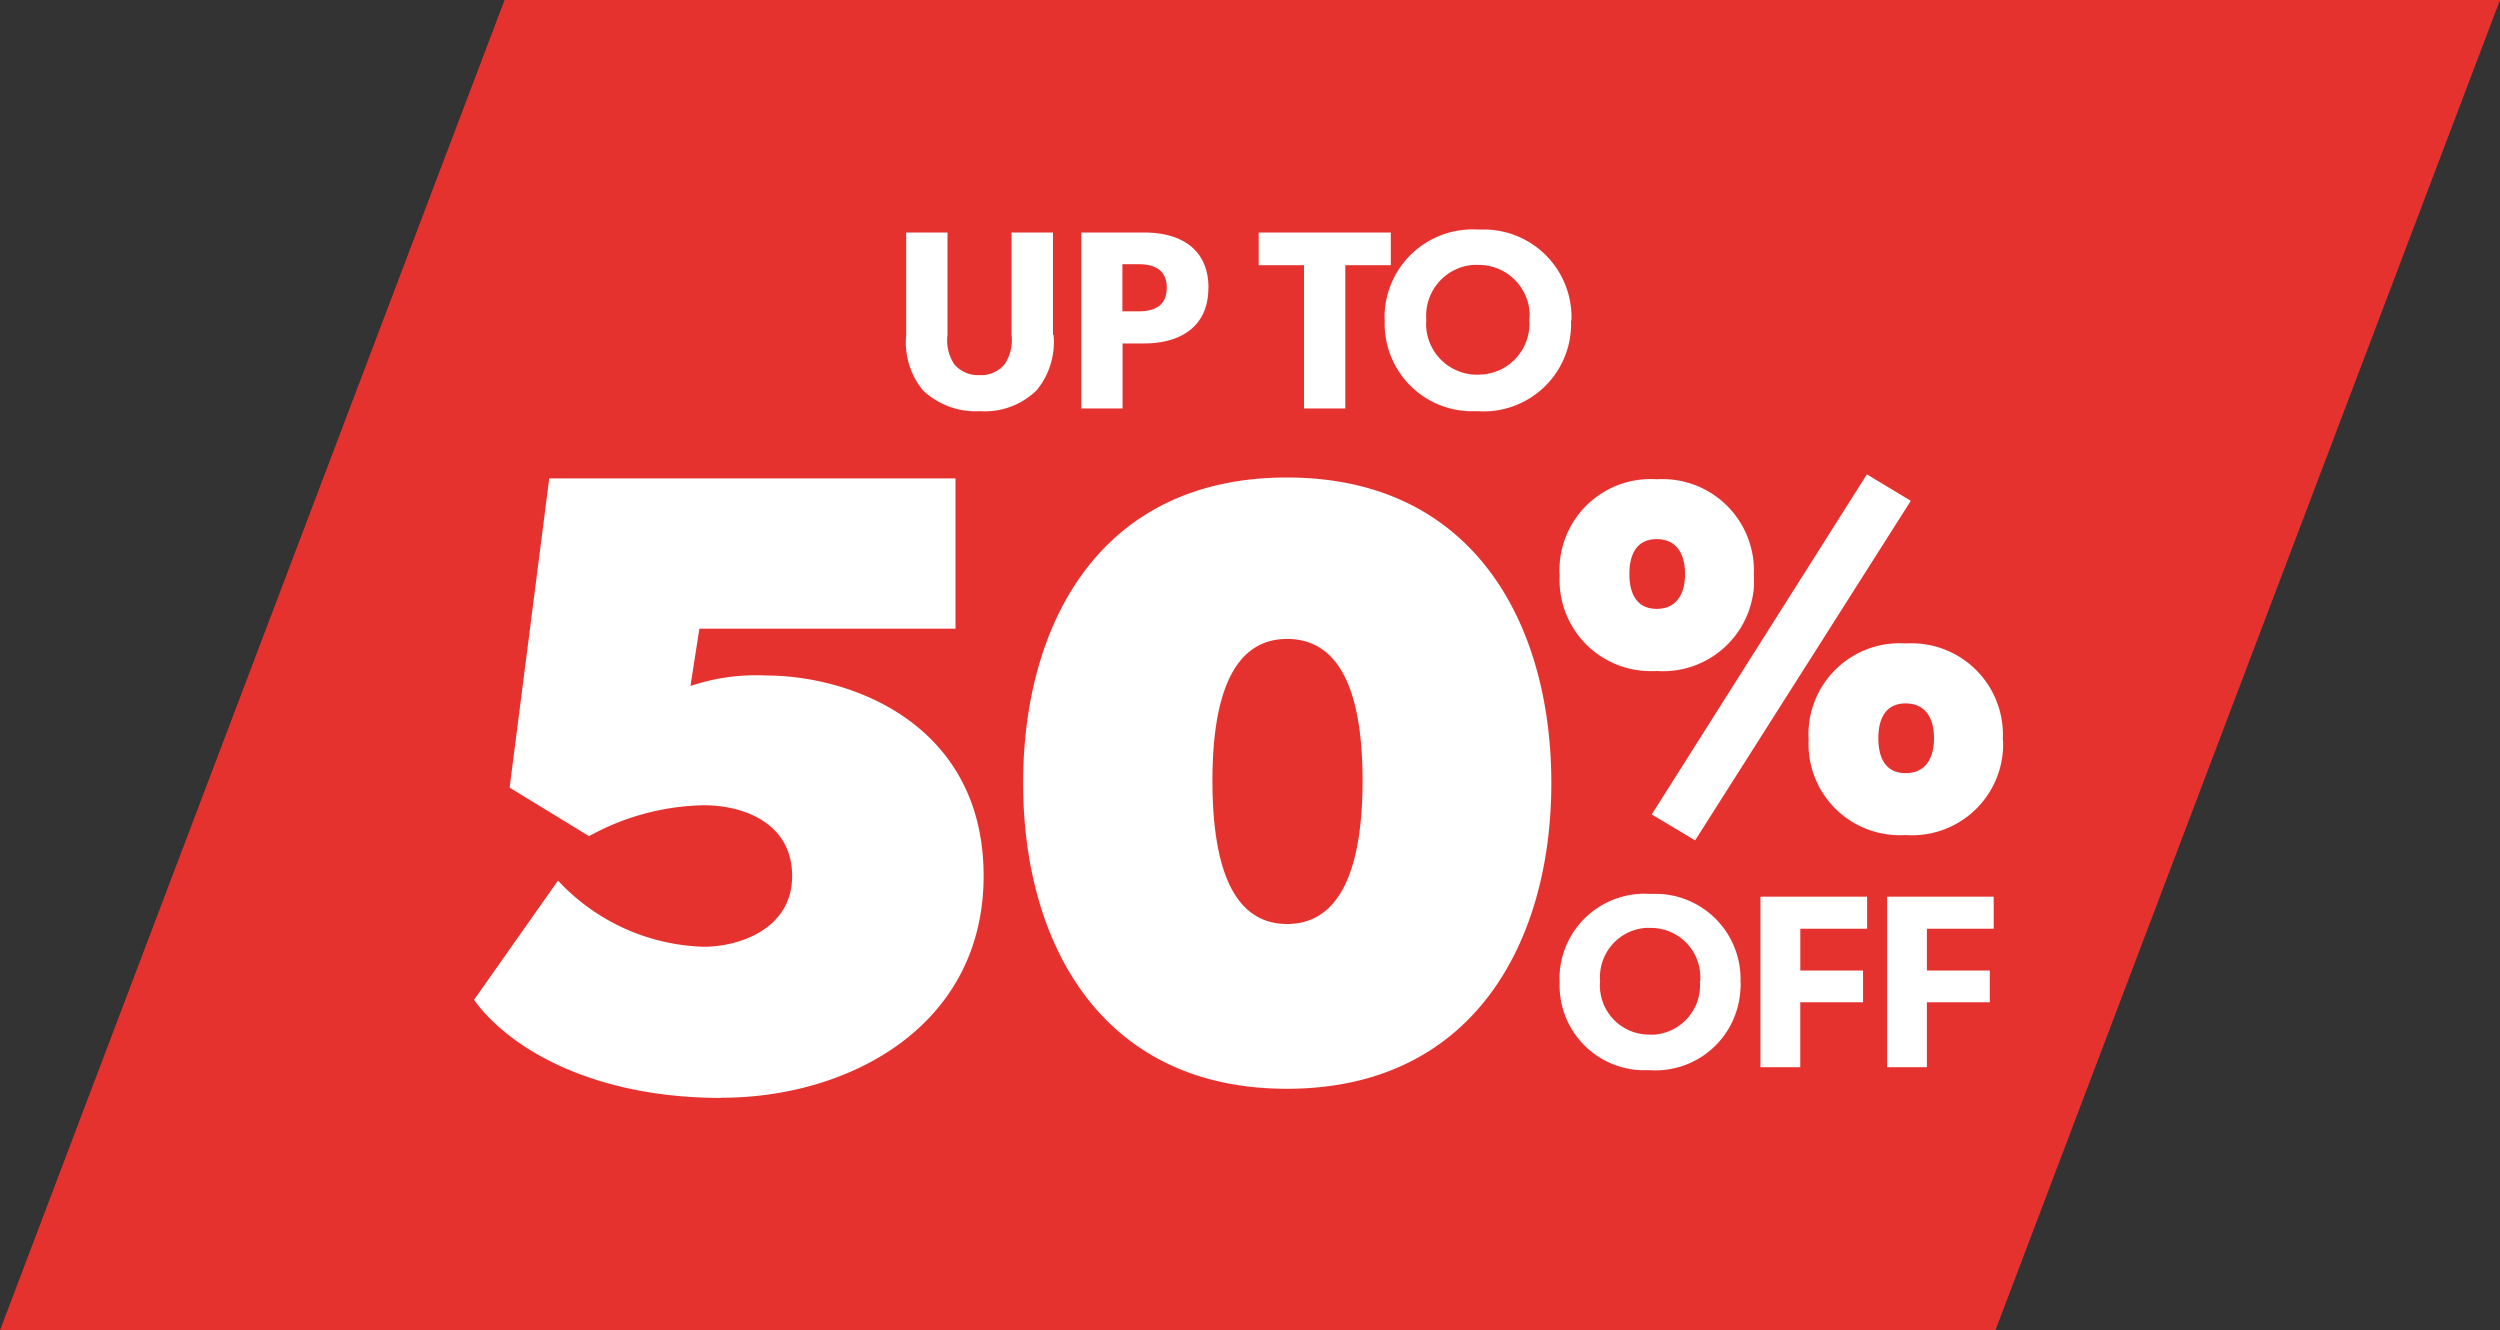 <svg xmlns="http://www.w3.org/2000/svg" width="109" height="58" viewBox="0 0 109 58">
  <rect x="0" y="0" width="109" height="58" fill="#333333" stroke="none"/>
  <g id="global-strip-discount" transform="translate(-3)">
    <path id="Path_3057" data-name="Path 3057" d="M25,2.662h87l-22,58H3Z" transform="translate(0 -2.662)" fill="#e6322f"/>
    <path id="Path_3058" data-name="Path 3058" d="M52.654,17.793V13.328H50.849v4.465a1.913,1.913,0,0,1-.3,1.278,1.33,1.33,0,0,1-1.1.475,1.354,1.354,0,0,1-1.1-.475,1.907,1.907,0,0,1-.294-1.278V13.328H46.255v4.465a3.3,3.3,0,0,0,.725,2.41,3.325,3.325,0,0,0,2.487.915,3.228,3.228,0,0,0,2.479-.915,3.3,3.3,0,0,0,.734-2.41m6.754-2.055c0-1.71-1.235-2.41-2.8-2.41H53.889V21h1.8V18.165h.941c1.563,0,2.8-.717,2.8-2.418m-1.814-.009c0,.786-.535,1.028-1.235,1.028h-.7V14.71h.7c.691,0,1.235.242,1.235,1.019m9.768-.976V13.328h-5.76v1.425H63.6V21h1.8V14.753h1.986Zm7.876,2.418A3.825,3.825,0,0,0,71.576,13.2h-.389a3.839,3.839,0,0,0-4.068,3.575,2.919,2.919,0,0,0,0,.389,3.814,3.814,0,0,0,3.67,3.955h.389a3.812,3.812,0,0,0,4.059-3.558,3.049,3.049,0,0,0,0-.4m-1.814-.035a2.222,2.222,0,0,1-2.03,2.392l-.216.009a2.22,2.22,0,0,1-2.254-2.185l.009-.216a2.22,2.22,0,0,1,2.03-2.384,1.947,1.947,0,0,1,.225,0,2.22,2.22,0,0,1,2.254,2.185c-.009.06-.009.13-.017.2m.959,20.209c0-6.926-3.368-13.326-11.53-13.326s-11.5,6.4-11.5,13.326,3.368,13.326,11.5,13.326,11.53-6.4,11.53-13.326m-8.23-.112c0,3.368-.751,6.253-3.29,6.253s-3.256-2.885-3.256-6.253.751-6.175,3.256-6.175c2.539,0,3.29,2.807,3.29,6.175m27.913-1.779a3.985,3.985,0,0,0-3.748-4.2,4.517,4.517,0,0,0-.484,0,3.975,3.975,0,0,0-4.232,3.7,3.015,3.015,0,0,0,0,.484,3.973,3.973,0,0,0,3.765,4.171,4.36,4.36,0,0,0,.475,0,3.973,3.973,0,0,0,4.232-3.7,4.2,4.2,0,0,0,0-.466M90.05,25.022l-1.909-1.149L78.762,38.7l1.891,1.131,9.4-14.8Zm-6.84,3.265a3.985,3.985,0,0,0-3.748-4.2,4.516,4.516,0,0,0-.484,0,3.975,3.975,0,0,0-4.232,3.705,3.013,3.013,0,0,0,0,.484,3.973,3.973,0,0,0,3.765,4.171,4.36,4.36,0,0,0,.475,0,3.973,3.973,0,0,0,4.232-3.7v-.475m7.85,7.108c0,.872-.371,1.52-1.235,1.52s-1.192-.648-1.192-1.52.328-1.52,1.192-1.52,1.235.648,1.235,1.52M80.213,28.217c0,.872-.371,1.52-1.235,1.52s-1.192-.648-1.192-1.52.328-1.52,1.192-1.52,1.235.648,1.235,1.52m2.418,17.8a3.714,3.714,0,0,0-3.567-3.852h-.38a3.71,3.71,0,0,0-3.938,3.463,2.79,2.79,0,0,0,0,.38A3.7,3.7,0,0,0,78.3,49.852h.38A3.708,3.708,0,0,0,82.622,46.4a2.8,2.8,0,0,0,.017-.38m-1.779-.043A2.157,2.157,0,0,1,78.883,48.3a1.66,1.66,0,0,1-.207,0A2.147,2.147,0,0,1,76.5,46.164l.009-.2a2.154,2.154,0,0,1,1.969-2.315,1.8,1.8,0,0,1,.216,0,2.15,2.15,0,0,1,2.185,2.116v.2m7.272-2.289v-1.39H83.5v7.436h1.736V46.889h2.738V45.507H85.239V43.685h2.91Zm5.519,0v-1.39H89.022v7.436h1.736V46.889H93.5V45.507H90.758V43.685h2.91Zm-55.48,7.384c-5.588,0-9.241-2.15-10.778-4.275l3.662-5.2a9.031,9.031,0,0,0,6.356,2.885c1.537,0,3.852-.769,3.852-3.083S39.164,38.3,37.428,38.3a10.724,10.724,0,0,0-5,1.347l-3.463-2.116,1.727-13.481H48.405V30.6H37.238l-.389,2.5a8.944,8.944,0,0,1,3.273-.458c3.852,0,9.509,2.194,9.509,8.74S43.776,51.052,38.2,51.052Z" transform="translate(-3.745 -3.191)" fill="#fff"/>
  </g>
</svg>
